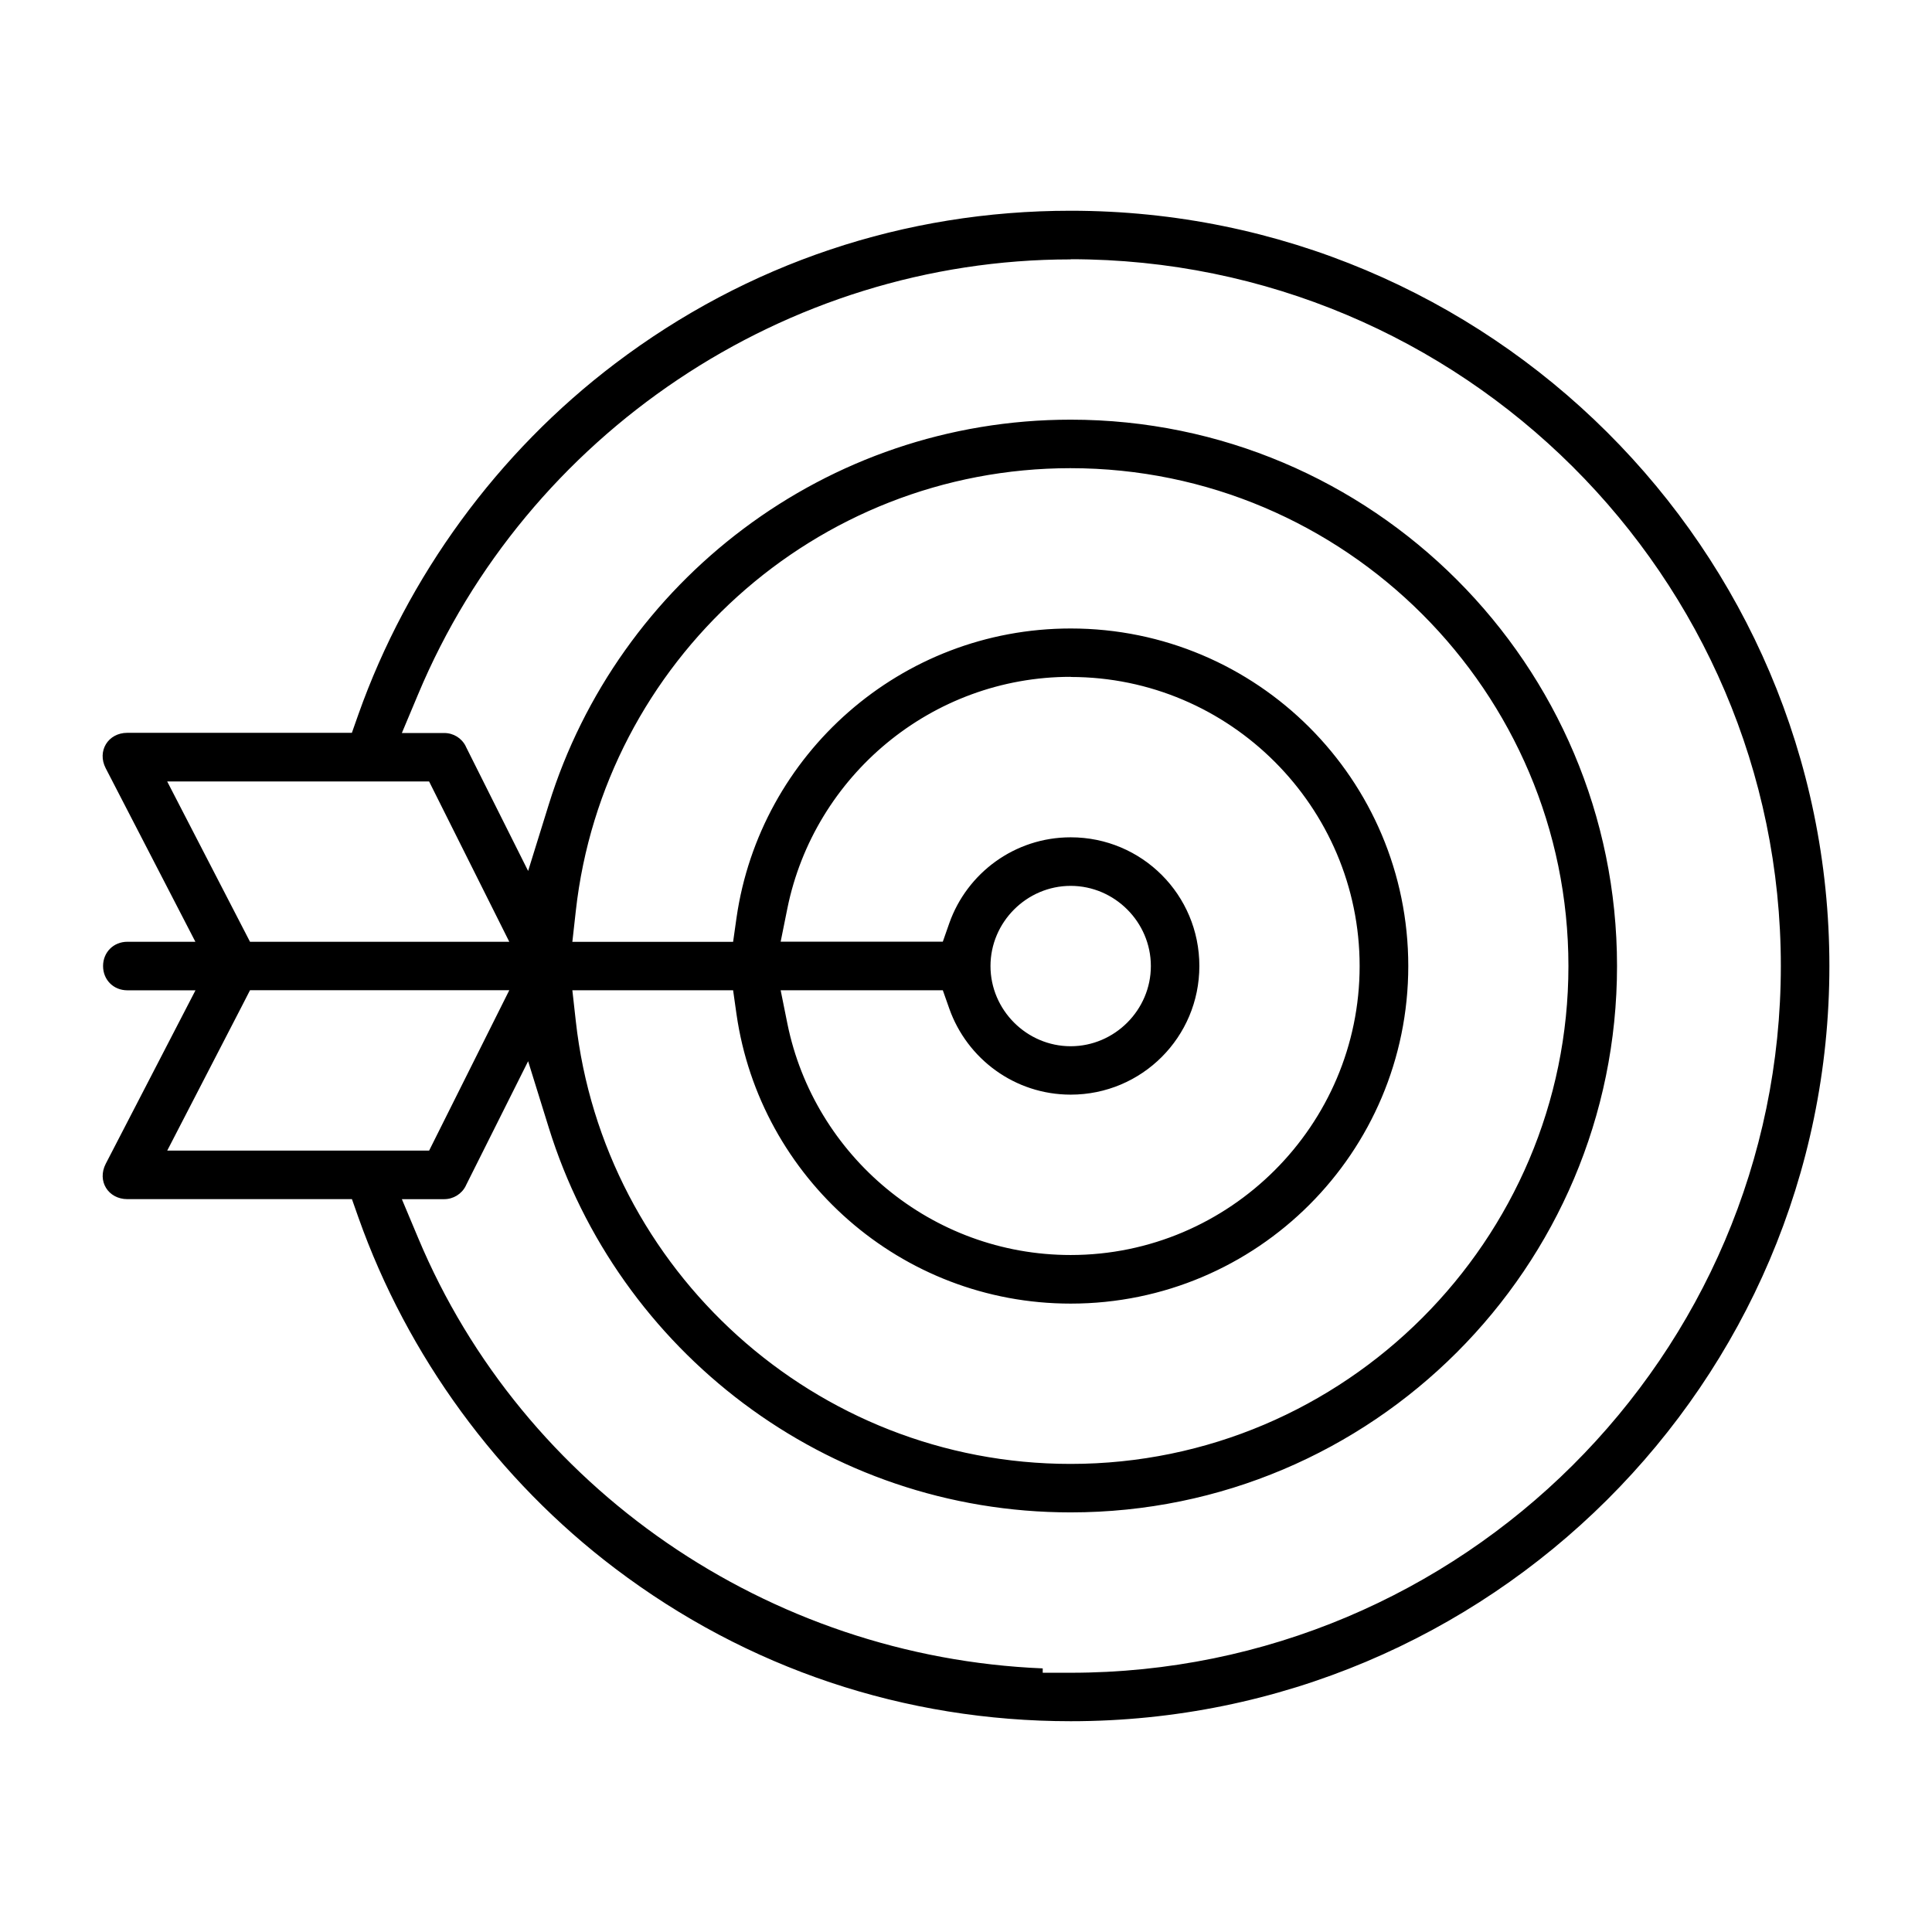 <?xml version="1.0" encoding="UTF-8"?>
<!-- The Best Svg Icon site in the world: iconSvg.co, Visit us! https://iconsvg.co -->
<svg fill="#000000" width="800px" height="800px" version="1.1" viewBox="144 144 512 512" xmlns="http://www.w3.org/2000/svg">
 <path d="m427.74 199.85c-44.055 0-85.707 13.973-120.71 40.484-31.148 23.574-55.062 56.367-68.043 92.953l-1.734 4.918h-59.508c-5.113 0-8.074 4.859-5.734 9.379l23.77 45.996h-18.035c-3.644 0-6.43 2.769-6.43 6.43 0 3.66 2.769 6.43 6.43 6.43h18.062l-23.781 45.965c-2.356 4.562 0.637 9.379 5.734 9.379h59.508l1.734 4.918c12.98 36.613 36.91 69.422 68.043 92.984 35.016 26.508 76.684 40.453 120.71 40.453 110.96 0 201.05-89.723 201.05-200.13 0-110.41-90.094-200.16-201.05-200.16zm0 12.848c103.7 0 188.2 84.047 188.2 187.29s-84.508 187.31-188.2 187.31h-7.41v-1.156c-72.621-3.008-137.7-47.625-165.52-114.08l-4.312-10.27h11.203c2.43 0 4.637-1.348 5.734-3.527v-0.031l16.523-33 5.469 17.605c18.285 58.977 73.305 101.96 138.31 101.96 79.914 0 144.79-64.887 144.79-144.79 0-79.898-64.887-144.79-144.79-144.79-64.992 0-120.02 43.016-138.31 101.99l-5.469 17.605-16.523-33v-0.031c-1.098-2.191-3.273-3.527-5.734-3.527h-11.203l4.312-10.27c28.777-68.785 97.219-115.24 172.93-115.24zm-0.031 55.375c72.684 0 131.94 59.258 131.94 131.94 0 72.684-59.258 131.94-131.94 131.94-67.734 0-123.79-51.418-131.11-117.3l-0.918-8.223h42.602l0.902 6.371c6.223 43.281 43.52 76.668 88.566 76.668 49.402 0 89.457-40.055 89.457-89.457 0-49.402-40.066-89.457-89.457-89.457-45.062 0-82.344 33.398-88.566 76.668l-0.902 6.371h-42.602l0.918-8.223c7.32-65.879 63.375-117.3 131.11-117.3zm0.031 55.332c42.156 0 76.578 34.453 76.578 76.609s-34.422 76.578-76.578 76.578c-36.926 0-67.953-26.316-75.066-61.273l-1.793-8.891h42.973l1.734 4.918c4.699 13.219 17.293 22.746 32.156 22.746 18.863 0 34.098-15.234 34.098-34.098 0-18.863-15.219-34.098-34.098-34.098-14.879 0-27.473 9.512-32.156 22.715l-1.734 4.949h-42.973l1.793-8.891c7.129-34.957 38.141-61.301 75.066-61.301zm-239.43 27.691h69.406l21.25 42.484h-68.711l-16.359-31.664zm239.43 27.668c11.648 0 21.25 9.602 21.25 21.25s-9.602 21.25-21.25 21.25c-11.648 0-21.25-9.602-21.25-21.25s9.602-21.25 21.25-21.25zm-217.48 27.648h68.711l-21.25 42.512h-69.406l19.887-38.496z"/>
</svg>